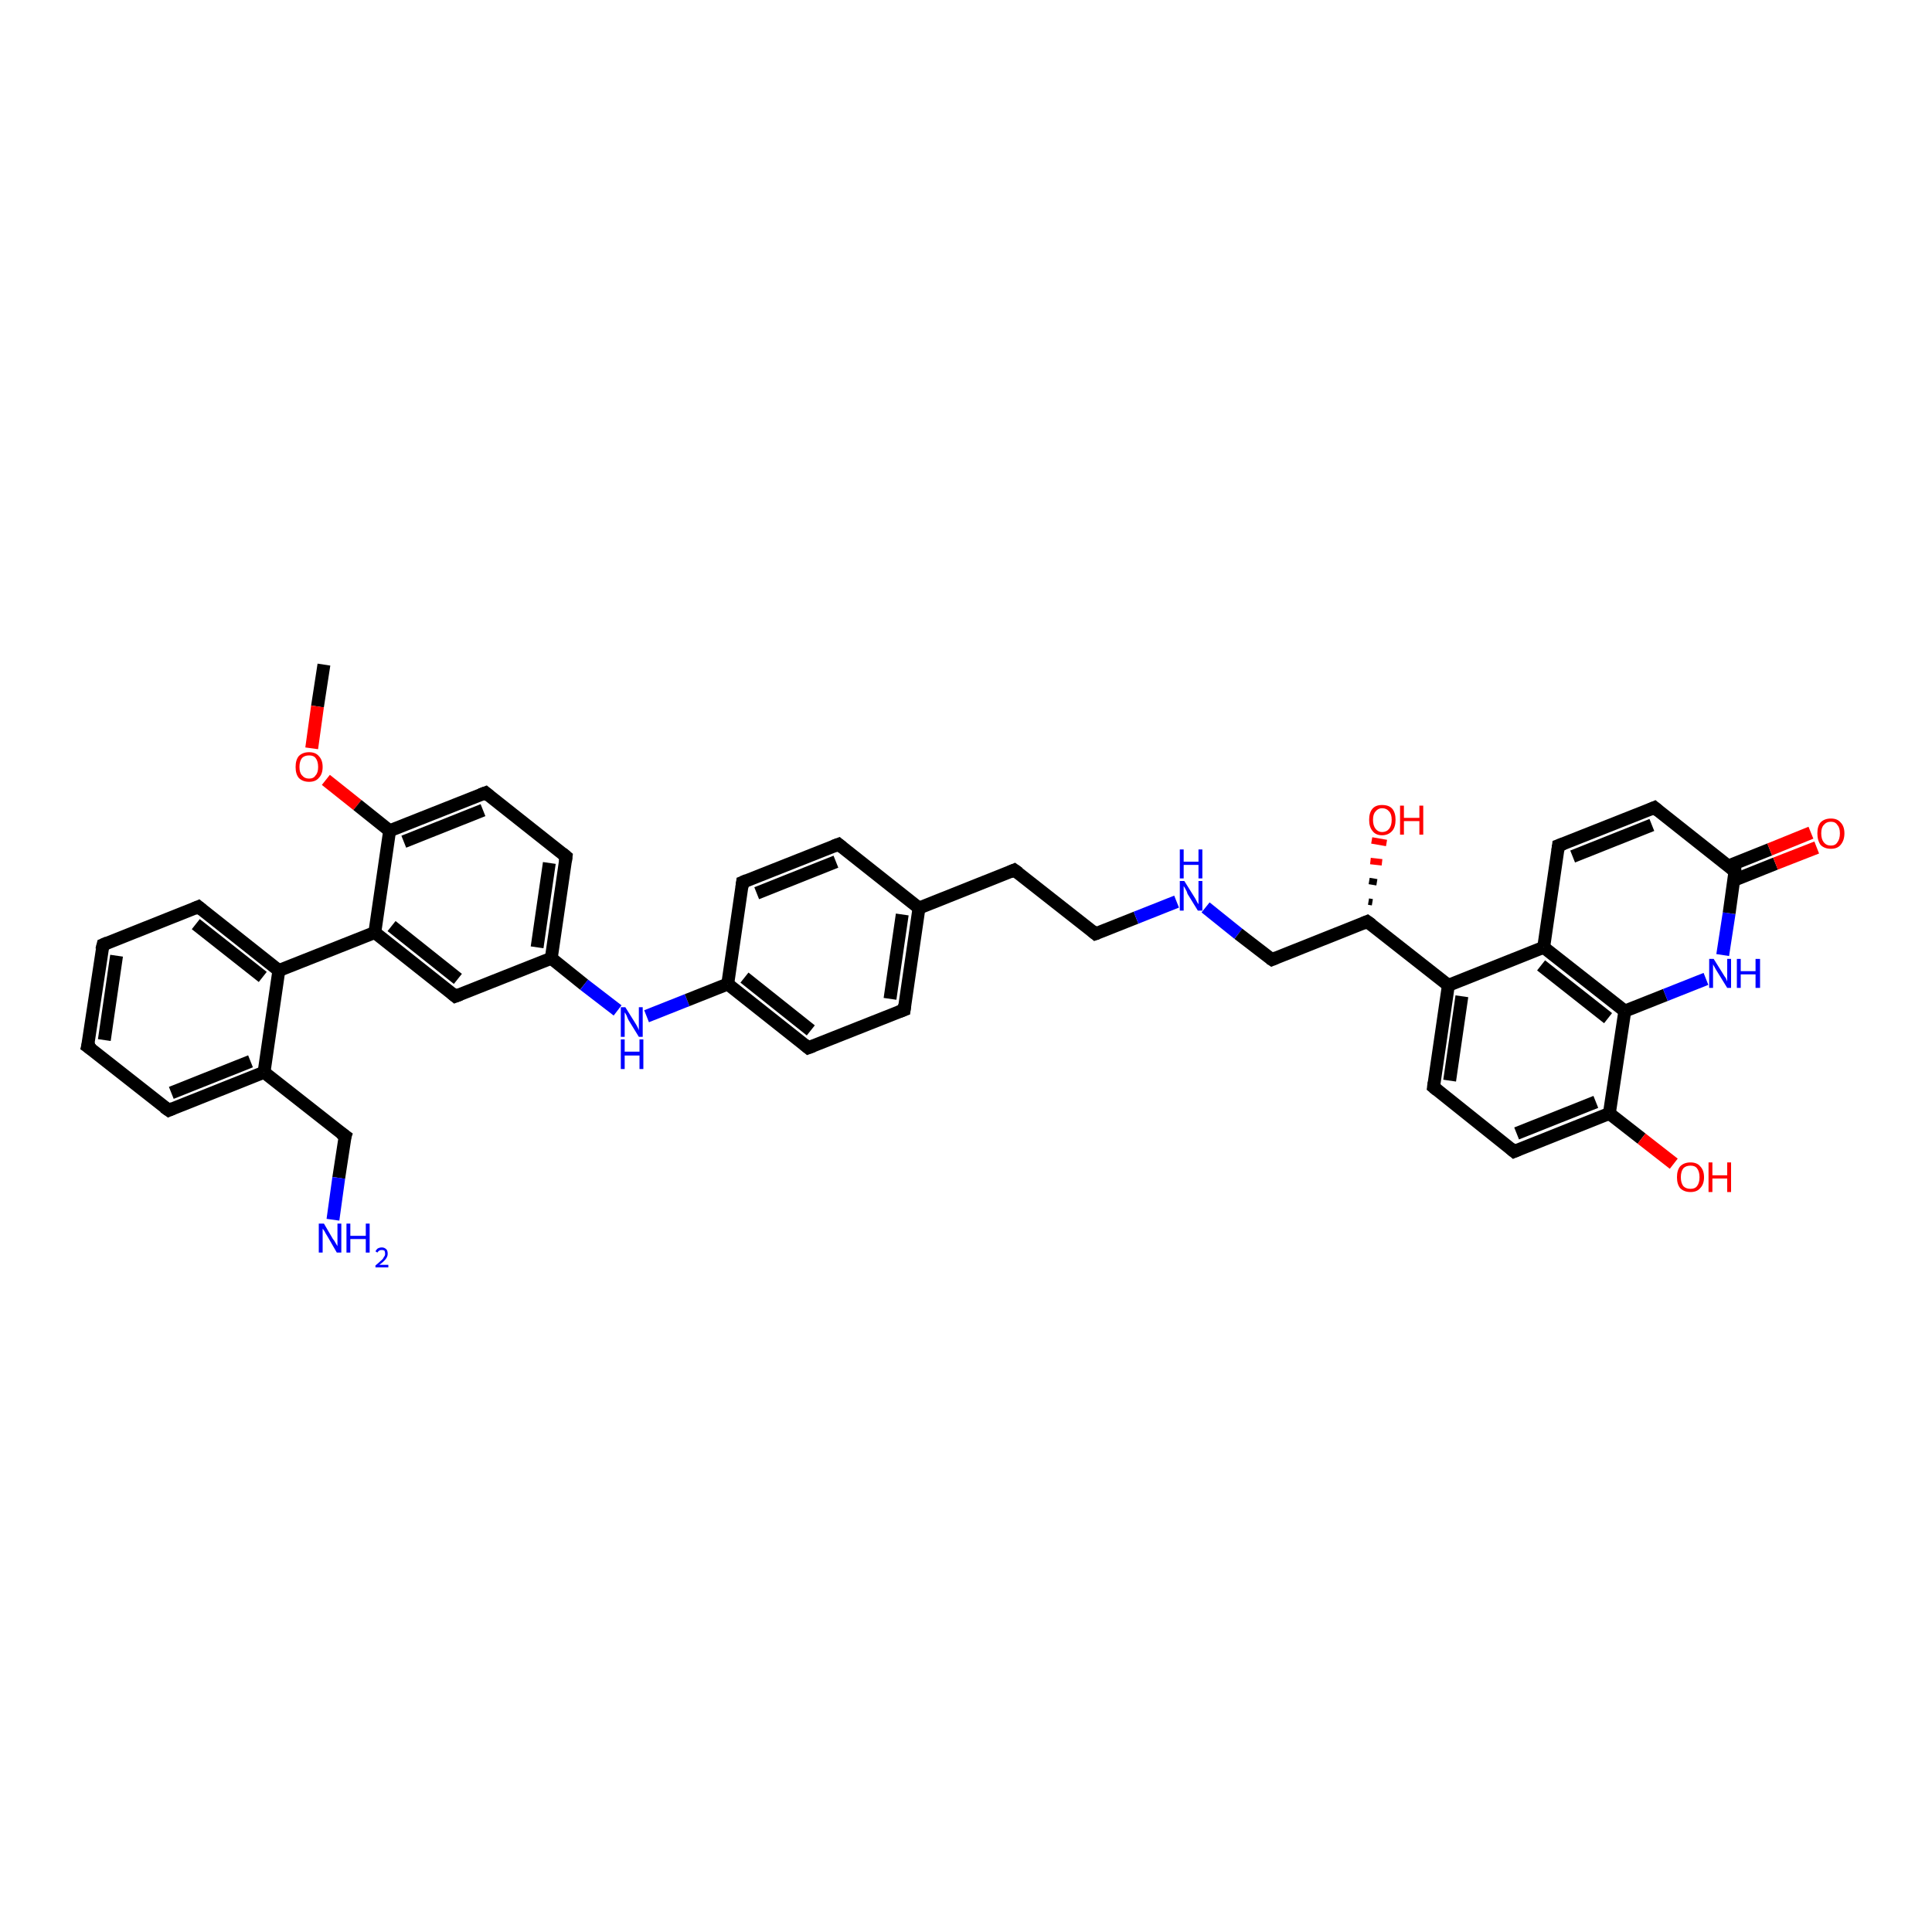 <?xml version='1.0' encoding='iso-8859-1'?>
<svg version='1.1' baseProfile='full'
              xmlns='http://www.w3.org/2000/svg'
                      xmlns:rdkit='http://www.rdkit.org/xml'
                      xmlns:xlink='http://www.w3.org/1999/xlink'
                  xml:space='preserve'
width='300px' height='300px' viewBox='0 0 300 300'>
<!-- END OF HEADER -->
<rect style='opacity:1.0;fill:#FFFFFF;stroke:none' width='300.0' height='300.0' x='0.0' y='0.0'> </rect>
<path class='bond-0 atom-0 atom-1' d='M 50.3,103.2 L 49.3,109.7' style='fill:none;fill-rule:evenodd;stroke:#000000;stroke-width:2.0px;stroke-linecap:butt;stroke-linejoin:miter;stroke-opacity:1' />
<path class='bond-0 atom-0 atom-1' d='M 49.3,109.7 L 48.4,116.2' style='fill:none;fill-rule:evenodd;stroke:#FF0000;stroke-width:2.0px;stroke-linecap:butt;stroke-linejoin:miter;stroke-opacity:1' />
<path class='bond-1 atom-1 atom-2' d='M 50.6,121.1 L 55.5,125.0' style='fill:none;fill-rule:evenodd;stroke:#FF0000;stroke-width:2.0px;stroke-linecap:butt;stroke-linejoin:miter;stroke-opacity:1' />
<path class='bond-1 atom-1 atom-2' d='M 55.5,125.0 L 60.5,129.0' style='fill:none;fill-rule:evenodd;stroke:#000000;stroke-width:2.0px;stroke-linecap:butt;stroke-linejoin:miter;stroke-opacity:1' />
<path class='bond-2 atom-2 atom-3' d='M 60.5,129.0 L 75.4,123.1' style='fill:none;fill-rule:evenodd;stroke:#000000;stroke-width:2.0px;stroke-linecap:butt;stroke-linejoin:miter;stroke-opacity:1' />
<path class='bond-2 atom-2 atom-3' d='M 62.7,130.7 L 75.0,125.8' style='fill:none;fill-rule:evenodd;stroke:#000000;stroke-width:2.0px;stroke-linecap:butt;stroke-linejoin:miter;stroke-opacity:1' />
<path class='bond-3 atom-3 atom-4' d='M 75.4,123.1 L 87.9,133.0' style='fill:none;fill-rule:evenodd;stroke:#000000;stroke-width:2.0px;stroke-linecap:butt;stroke-linejoin:miter;stroke-opacity:1' />
<path class='bond-4 atom-4 atom-5' d='M 87.9,133.0 L 85.6,148.8' style='fill:none;fill-rule:evenodd;stroke:#000000;stroke-width:2.0px;stroke-linecap:butt;stroke-linejoin:miter;stroke-opacity:1' />
<path class='bond-4 atom-4 atom-5' d='M 85.3,134.0 L 83.4,147.1' style='fill:none;fill-rule:evenodd;stroke:#000000;stroke-width:2.0px;stroke-linecap:butt;stroke-linejoin:miter;stroke-opacity:1' />
<path class='bond-5 atom-5 atom-6' d='M 85.6,148.8 L 90.7,152.9' style='fill:none;fill-rule:evenodd;stroke:#000000;stroke-width:2.0px;stroke-linecap:butt;stroke-linejoin:miter;stroke-opacity:1' />
<path class='bond-5 atom-5 atom-6' d='M 90.7,152.9 L 95.9,156.9' style='fill:none;fill-rule:evenodd;stroke:#0000FF;stroke-width:2.0px;stroke-linecap:butt;stroke-linejoin:miter;stroke-opacity:1' />
<path class='bond-6 atom-6 atom-7' d='M 100.4,157.8 L 106.7,155.3' style='fill:none;fill-rule:evenodd;stroke:#0000FF;stroke-width:2.0px;stroke-linecap:butt;stroke-linejoin:miter;stroke-opacity:1' />
<path class='bond-6 atom-6 atom-7' d='M 106.7,155.3 L 113.0,152.8' style='fill:none;fill-rule:evenodd;stroke:#000000;stroke-width:2.0px;stroke-linecap:butt;stroke-linejoin:miter;stroke-opacity:1' />
<path class='bond-7 atom-7 atom-8' d='M 113.0,152.8 L 125.5,162.7' style='fill:none;fill-rule:evenodd;stroke:#000000;stroke-width:2.0px;stroke-linecap:butt;stroke-linejoin:miter;stroke-opacity:1' />
<path class='bond-7 atom-7 atom-8' d='M 115.6,151.8 L 125.9,160.0' style='fill:none;fill-rule:evenodd;stroke:#000000;stroke-width:2.0px;stroke-linecap:butt;stroke-linejoin:miter;stroke-opacity:1' />
<path class='bond-8 atom-8 atom-9' d='M 125.5,162.7 L 140.4,156.8' style='fill:none;fill-rule:evenodd;stroke:#000000;stroke-width:2.0px;stroke-linecap:butt;stroke-linejoin:miter;stroke-opacity:1' />
<path class='bond-9 atom-9 atom-10' d='M 140.4,156.8 L 142.7,141.0' style='fill:none;fill-rule:evenodd;stroke:#000000;stroke-width:2.0px;stroke-linecap:butt;stroke-linejoin:miter;stroke-opacity:1' />
<path class='bond-9 atom-9 atom-10' d='M 138.2,155.1 L 140.1,142.0' style='fill:none;fill-rule:evenodd;stroke:#000000;stroke-width:2.0px;stroke-linecap:butt;stroke-linejoin:miter;stroke-opacity:1' />
<path class='bond-10 atom-10 atom-11' d='M 142.7,141.0 L 157.5,135.1' style='fill:none;fill-rule:evenodd;stroke:#000000;stroke-width:2.0px;stroke-linecap:butt;stroke-linejoin:miter;stroke-opacity:1' />
<path class='bond-11 atom-11 atom-12' d='M 157.5,135.1 L 170.1,145.0' style='fill:none;fill-rule:evenodd;stroke:#000000;stroke-width:2.0px;stroke-linecap:butt;stroke-linejoin:miter;stroke-opacity:1' />
<path class='bond-12 atom-12 atom-13' d='M 170.1,145.0 L 176.4,142.5' style='fill:none;fill-rule:evenodd;stroke:#000000;stroke-width:2.0px;stroke-linecap:butt;stroke-linejoin:miter;stroke-opacity:1' />
<path class='bond-12 atom-12 atom-13' d='M 176.4,142.5 L 182.7,140.0' style='fill:none;fill-rule:evenodd;stroke:#0000FF;stroke-width:2.0px;stroke-linecap:butt;stroke-linejoin:miter;stroke-opacity:1' />
<path class='bond-13 atom-13 atom-14' d='M 187.2,140.9 L 192.3,145.0' style='fill:none;fill-rule:evenodd;stroke:#0000FF;stroke-width:2.0px;stroke-linecap:butt;stroke-linejoin:miter;stroke-opacity:1' />
<path class='bond-13 atom-13 atom-14' d='M 192.3,145.0 L 197.5,149.0' style='fill:none;fill-rule:evenodd;stroke:#000000;stroke-width:2.0px;stroke-linecap:butt;stroke-linejoin:miter;stroke-opacity:1' />
<path class='bond-14 atom-14 atom-15' d='M 197.5,149.0 L 212.3,143.1' style='fill:none;fill-rule:evenodd;stroke:#000000;stroke-width:2.0px;stroke-linecap:butt;stroke-linejoin:miter;stroke-opacity:1' />
<path class='bond-15 atom-15 atom-16' d='M 212.5,140.0 L 213.1,140.1' style='fill:none;fill-rule:evenodd;stroke:#000000;stroke-width:1.0px;stroke-linecap:butt;stroke-linejoin:miter;stroke-opacity:1' />
<path class='bond-15 atom-15 atom-16' d='M 212.6,136.8 L 213.8,137.0' style='fill:none;fill-rule:evenodd;stroke:#000000;stroke-width:1.0px;stroke-linecap:butt;stroke-linejoin:miter;stroke-opacity:1' />
<path class='bond-15 atom-15 atom-16' d='M 212.8,133.7 L 214.6,133.9' style='fill:none;fill-rule:evenodd;stroke:#FF0000;stroke-width:1.0px;stroke-linecap:butt;stroke-linejoin:miter;stroke-opacity:1' />
<path class='bond-15 atom-15 atom-16' d='M 213.0,130.5 L 215.3,130.9' style='fill:none;fill-rule:evenodd;stroke:#FF0000;stroke-width:1.0px;stroke-linecap:butt;stroke-linejoin:miter;stroke-opacity:1' />
<path class='bond-16 atom-15 atom-17' d='M 212.3,143.1 L 224.9,153.0' style='fill:none;fill-rule:evenodd;stroke:#000000;stroke-width:2.0px;stroke-linecap:butt;stroke-linejoin:miter;stroke-opacity:1' />
<path class='bond-17 atom-17 atom-18' d='M 224.9,153.0 L 222.6,168.8' style='fill:none;fill-rule:evenodd;stroke:#000000;stroke-width:2.0px;stroke-linecap:butt;stroke-linejoin:miter;stroke-opacity:1' />
<path class='bond-17 atom-17 atom-18' d='M 227.0,154.7 L 225.1,167.8' style='fill:none;fill-rule:evenodd;stroke:#000000;stroke-width:2.0px;stroke-linecap:butt;stroke-linejoin:miter;stroke-opacity:1' />
<path class='bond-18 atom-18 atom-19' d='M 222.6,168.8 L 235.1,178.8' style='fill:none;fill-rule:evenodd;stroke:#000000;stroke-width:2.0px;stroke-linecap:butt;stroke-linejoin:miter;stroke-opacity:1' />
<path class='bond-19 atom-19 atom-20' d='M 235.1,178.8 L 249.9,172.9' style='fill:none;fill-rule:evenodd;stroke:#000000;stroke-width:2.0px;stroke-linecap:butt;stroke-linejoin:miter;stroke-opacity:1' />
<path class='bond-19 atom-19 atom-20' d='M 235.5,176.0 L 247.8,171.1' style='fill:none;fill-rule:evenodd;stroke:#000000;stroke-width:2.0px;stroke-linecap:butt;stroke-linejoin:miter;stroke-opacity:1' />
<path class='bond-20 atom-20 atom-21' d='M 249.9,172.9 L 254.9,176.8' style='fill:none;fill-rule:evenodd;stroke:#000000;stroke-width:2.0px;stroke-linecap:butt;stroke-linejoin:miter;stroke-opacity:1' />
<path class='bond-20 atom-20 atom-21' d='M 254.9,176.8 L 259.9,180.7' style='fill:none;fill-rule:evenodd;stroke:#FF0000;stroke-width:2.0px;stroke-linecap:butt;stroke-linejoin:miter;stroke-opacity:1' />
<path class='bond-21 atom-20 atom-22' d='M 249.9,172.9 L 252.3,157.0' style='fill:none;fill-rule:evenodd;stroke:#000000;stroke-width:2.0px;stroke-linecap:butt;stroke-linejoin:miter;stroke-opacity:1' />
<path class='bond-22 atom-22 atom-23' d='M 252.3,157.0 L 258.6,154.5' style='fill:none;fill-rule:evenodd;stroke:#000000;stroke-width:2.0px;stroke-linecap:butt;stroke-linejoin:miter;stroke-opacity:1' />
<path class='bond-22 atom-22 atom-23' d='M 258.6,154.5 L 264.9,152.0' style='fill:none;fill-rule:evenodd;stroke:#0000FF;stroke-width:2.0px;stroke-linecap:butt;stroke-linejoin:miter;stroke-opacity:1' />
<path class='bond-23 atom-23 atom-24' d='M 267.5,148.3 L 268.5,141.8' style='fill:none;fill-rule:evenodd;stroke:#0000FF;stroke-width:2.0px;stroke-linecap:butt;stroke-linejoin:miter;stroke-opacity:1' />
<path class='bond-23 atom-23 atom-24' d='M 268.5,141.8 L 269.4,135.3' style='fill:none;fill-rule:evenodd;stroke:#000000;stroke-width:2.0px;stroke-linecap:butt;stroke-linejoin:miter;stroke-opacity:1' />
<path class='bond-24 atom-24 atom-25' d='M 269.2,136.7 L 275.7,134.1' style='fill:none;fill-rule:evenodd;stroke:#000000;stroke-width:2.0px;stroke-linecap:butt;stroke-linejoin:miter;stroke-opacity:1' />
<path class='bond-24 atom-24 atom-25' d='M 275.7,134.1 L 282.1,131.6' style='fill:none;fill-rule:evenodd;stroke:#FF0000;stroke-width:2.0px;stroke-linecap:butt;stroke-linejoin:miter;stroke-opacity:1' />
<path class='bond-24 atom-24 atom-25' d='M 268.3,134.5 L 274.8,131.9' style='fill:none;fill-rule:evenodd;stroke:#000000;stroke-width:2.0px;stroke-linecap:butt;stroke-linejoin:miter;stroke-opacity:1' />
<path class='bond-24 atom-24 atom-25' d='M 274.8,131.9 L 281.2,129.3' style='fill:none;fill-rule:evenodd;stroke:#FF0000;stroke-width:2.0px;stroke-linecap:butt;stroke-linejoin:miter;stroke-opacity:1' />
<path class='bond-25 atom-24 atom-26' d='M 269.4,135.3 L 256.9,125.4' style='fill:none;fill-rule:evenodd;stroke:#000000;stroke-width:2.0px;stroke-linecap:butt;stroke-linejoin:miter;stroke-opacity:1' />
<path class='bond-26 atom-26 atom-27' d='M 256.9,125.4 L 242.0,131.3' style='fill:none;fill-rule:evenodd;stroke:#000000;stroke-width:2.0px;stroke-linecap:butt;stroke-linejoin:miter;stroke-opacity:1' />
<path class='bond-26 atom-26 atom-27' d='M 256.5,128.1 L 244.2,133.0' style='fill:none;fill-rule:evenodd;stroke:#000000;stroke-width:2.0px;stroke-linecap:butt;stroke-linejoin:miter;stroke-opacity:1' />
<path class='bond-27 atom-27 atom-28' d='M 242.0,131.3 L 239.7,147.1' style='fill:none;fill-rule:evenodd;stroke:#000000;stroke-width:2.0px;stroke-linecap:butt;stroke-linejoin:miter;stroke-opacity:1' />
<path class='bond-28 atom-10 atom-29' d='M 142.7,141.0 L 130.2,131.1' style='fill:none;fill-rule:evenodd;stroke:#000000;stroke-width:2.0px;stroke-linecap:butt;stroke-linejoin:miter;stroke-opacity:1' />
<path class='bond-29 atom-29 atom-30' d='M 130.2,131.1 L 115.3,137.0' style='fill:none;fill-rule:evenodd;stroke:#000000;stroke-width:2.0px;stroke-linecap:butt;stroke-linejoin:miter;stroke-opacity:1' />
<path class='bond-29 atom-29 atom-30' d='M 129.8,133.8 L 117.5,138.7' style='fill:none;fill-rule:evenodd;stroke:#000000;stroke-width:2.0px;stroke-linecap:butt;stroke-linejoin:miter;stroke-opacity:1' />
<path class='bond-30 atom-5 atom-31' d='M 85.6,148.8 L 70.7,154.7' style='fill:none;fill-rule:evenodd;stroke:#000000;stroke-width:2.0px;stroke-linecap:butt;stroke-linejoin:miter;stroke-opacity:1' />
<path class='bond-31 atom-31 atom-32' d='M 70.7,154.7 L 58.2,144.8' style='fill:none;fill-rule:evenodd;stroke:#000000;stroke-width:2.0px;stroke-linecap:butt;stroke-linejoin:miter;stroke-opacity:1' />
<path class='bond-31 atom-31 atom-32' d='M 71.1,152.0 L 60.8,143.8' style='fill:none;fill-rule:evenodd;stroke:#000000;stroke-width:2.0px;stroke-linecap:butt;stroke-linejoin:miter;stroke-opacity:1' />
<path class='bond-32 atom-32 atom-33' d='M 58.2,144.8 L 43.3,150.7' style='fill:none;fill-rule:evenodd;stroke:#000000;stroke-width:2.0px;stroke-linecap:butt;stroke-linejoin:miter;stroke-opacity:1' />
<path class='bond-33 atom-33 atom-34' d='M 43.3,150.7 L 30.8,140.8' style='fill:none;fill-rule:evenodd;stroke:#000000;stroke-width:2.0px;stroke-linecap:butt;stroke-linejoin:miter;stroke-opacity:1' />
<path class='bond-33 atom-33 atom-34' d='M 40.8,151.7 L 30.4,143.5' style='fill:none;fill-rule:evenodd;stroke:#000000;stroke-width:2.0px;stroke-linecap:butt;stroke-linejoin:miter;stroke-opacity:1' />
<path class='bond-34 atom-34 atom-35' d='M 30.8,140.8 L 16.0,146.7' style='fill:none;fill-rule:evenodd;stroke:#000000;stroke-width:2.0px;stroke-linecap:butt;stroke-linejoin:miter;stroke-opacity:1' />
<path class='bond-35 atom-35 atom-36' d='M 16.0,146.7 L 13.6,162.5' style='fill:none;fill-rule:evenodd;stroke:#000000;stroke-width:2.0px;stroke-linecap:butt;stroke-linejoin:miter;stroke-opacity:1' />
<path class='bond-35 atom-35 atom-36' d='M 18.1,148.4 L 16.2,161.5' style='fill:none;fill-rule:evenodd;stroke:#000000;stroke-width:2.0px;stroke-linecap:butt;stroke-linejoin:miter;stroke-opacity:1' />
<path class='bond-36 atom-36 atom-37' d='M 13.6,162.5 L 26.2,172.4' style='fill:none;fill-rule:evenodd;stroke:#000000;stroke-width:2.0px;stroke-linecap:butt;stroke-linejoin:miter;stroke-opacity:1' />
<path class='bond-37 atom-37 atom-38' d='M 26.2,172.4 L 41.0,166.5' style='fill:none;fill-rule:evenodd;stroke:#000000;stroke-width:2.0px;stroke-linecap:butt;stroke-linejoin:miter;stroke-opacity:1' />
<path class='bond-37 atom-37 atom-38' d='M 26.6,169.7 L 38.9,164.8' style='fill:none;fill-rule:evenodd;stroke:#000000;stroke-width:2.0px;stroke-linecap:butt;stroke-linejoin:miter;stroke-opacity:1' />
<path class='bond-38 atom-38 atom-39' d='M 41.0,166.5 L 53.6,176.4' style='fill:none;fill-rule:evenodd;stroke:#000000;stroke-width:2.0px;stroke-linecap:butt;stroke-linejoin:miter;stroke-opacity:1' />
<path class='bond-39 atom-39 atom-40' d='M 53.6,176.4 L 52.6,182.9' style='fill:none;fill-rule:evenodd;stroke:#000000;stroke-width:2.0px;stroke-linecap:butt;stroke-linejoin:miter;stroke-opacity:1' />
<path class='bond-39 atom-39 atom-40' d='M 52.6,182.9 L 51.7,189.4' style='fill:none;fill-rule:evenodd;stroke:#0000FF;stroke-width:2.0px;stroke-linecap:butt;stroke-linejoin:miter;stroke-opacity:1' />
<path class='bond-40 atom-32 atom-2' d='M 58.2,144.8 L 60.5,129.0' style='fill:none;fill-rule:evenodd;stroke:#000000;stroke-width:2.0px;stroke-linecap:butt;stroke-linejoin:miter;stroke-opacity:1' />
<path class='bond-41 atom-38 atom-33' d='M 41.0,166.5 L 43.3,150.7' style='fill:none;fill-rule:evenodd;stroke:#000000;stroke-width:2.0px;stroke-linecap:butt;stroke-linejoin:miter;stroke-opacity:1' />
<path class='bond-42 atom-30 atom-7' d='M 115.3,137.0 L 113.0,152.8' style='fill:none;fill-rule:evenodd;stroke:#000000;stroke-width:2.0px;stroke-linecap:butt;stroke-linejoin:miter;stroke-opacity:1' />
<path class='bond-43 atom-28 atom-17' d='M 239.7,147.1 L 224.9,153.0' style='fill:none;fill-rule:evenodd;stroke:#000000;stroke-width:2.0px;stroke-linecap:butt;stroke-linejoin:miter;stroke-opacity:1' />
<path class='bond-44 atom-28 atom-22' d='M 239.7,147.1 L 252.3,157.0' style='fill:none;fill-rule:evenodd;stroke:#000000;stroke-width:2.0px;stroke-linecap:butt;stroke-linejoin:miter;stroke-opacity:1' />
<path class='bond-44 atom-28 atom-22' d='M 239.3,149.9 L 249.7,158.1' style='fill:none;fill-rule:evenodd;stroke:#000000;stroke-width:2.0px;stroke-linecap:butt;stroke-linejoin:miter;stroke-opacity:1' />
<path d='M 74.6,123.4 L 75.4,123.1 L 76.0,123.6' style='fill:none;stroke:#000000;stroke-width:2.0px;stroke-linecap:butt;stroke-linejoin:miter;stroke-opacity:1;' />
<path d='M 87.3,132.5 L 87.9,133.0 L 87.8,133.8' style='fill:none;stroke:#000000;stroke-width:2.0px;stroke-linecap:butt;stroke-linejoin:miter;stroke-opacity:1;' />
<path d='M 124.9,162.2 L 125.5,162.7 L 126.3,162.4' style='fill:none;stroke:#000000;stroke-width:2.0px;stroke-linecap:butt;stroke-linejoin:miter;stroke-opacity:1;' />
<path d='M 139.6,157.1 L 140.4,156.8 L 140.5,156.0' style='fill:none;stroke:#000000;stroke-width:2.0px;stroke-linecap:butt;stroke-linejoin:miter;stroke-opacity:1;' />
<path d='M 156.8,135.4 L 157.5,135.1 L 158.2,135.6' style='fill:none;stroke:#000000;stroke-width:2.0px;stroke-linecap:butt;stroke-linejoin:miter;stroke-opacity:1;' />
<path d='M 169.5,144.5 L 170.1,145.0 L 170.4,144.9' style='fill:none;stroke:#000000;stroke-width:2.0px;stroke-linecap:butt;stroke-linejoin:miter;stroke-opacity:1;' />
<path d='M 197.2,148.8 L 197.5,149.0 L 198.2,148.7' style='fill:none;stroke:#000000;stroke-width:2.0px;stroke-linecap:butt;stroke-linejoin:miter;stroke-opacity:1;' />
<path d='M 211.6,143.4 L 212.3,143.1 L 213.0,143.6' style='fill:none;stroke:#000000;stroke-width:2.0px;stroke-linecap:butt;stroke-linejoin:miter;stroke-opacity:1;' />
<path d='M 222.7,168.1 L 222.6,168.8 L 223.2,169.3' style='fill:none;stroke:#000000;stroke-width:2.0px;stroke-linecap:butt;stroke-linejoin:miter;stroke-opacity:1;' />
<path d='M 234.5,178.3 L 235.1,178.8 L 235.8,178.5' style='fill:none;stroke:#000000;stroke-width:2.0px;stroke-linecap:butt;stroke-linejoin:miter;stroke-opacity:1;' />
<path d='M 269.4,135.6 L 269.4,135.3 L 268.8,134.8' style='fill:none;stroke:#000000;stroke-width:2.0px;stroke-linecap:butt;stroke-linejoin:miter;stroke-opacity:1;' />
<path d='M 257.5,125.9 L 256.9,125.4 L 256.2,125.7' style='fill:none;stroke:#000000;stroke-width:2.0px;stroke-linecap:butt;stroke-linejoin:miter;stroke-opacity:1;' />
<path d='M 242.8,131.0 L 242.0,131.3 L 241.9,132.1' style='fill:none;stroke:#000000;stroke-width:2.0px;stroke-linecap:butt;stroke-linejoin:miter;stroke-opacity:1;' />
<path d='M 130.8,131.6 L 130.2,131.1 L 129.4,131.4' style='fill:none;stroke:#000000;stroke-width:2.0px;stroke-linecap:butt;stroke-linejoin:miter;stroke-opacity:1;' />
<path d='M 116.0,136.7 L 115.3,137.0 L 115.2,137.8' style='fill:none;stroke:#000000;stroke-width:2.0px;stroke-linecap:butt;stroke-linejoin:miter;stroke-opacity:1;' />
<path d='M 71.5,154.4 L 70.7,154.7 L 70.1,154.2' style='fill:none;stroke:#000000;stroke-width:2.0px;stroke-linecap:butt;stroke-linejoin:miter;stroke-opacity:1;' />
<path d='M 31.4,141.3 L 30.8,140.8 L 30.1,141.1' style='fill:none;stroke:#000000;stroke-width:2.0px;stroke-linecap:butt;stroke-linejoin:miter;stroke-opacity:1;' />
<path d='M 16.7,146.4 L 16.0,146.7 L 15.8,147.5' style='fill:none;stroke:#000000;stroke-width:2.0px;stroke-linecap:butt;stroke-linejoin:miter;stroke-opacity:1;' />
<path d='M 13.8,161.7 L 13.6,162.5 L 14.3,163.0' style='fill:none;stroke:#000000;stroke-width:2.0px;stroke-linecap:butt;stroke-linejoin:miter;stroke-opacity:1;' />
<path d='M 25.5,171.9 L 26.2,172.4 L 26.9,172.1' style='fill:none;stroke:#000000;stroke-width:2.0px;stroke-linecap:butt;stroke-linejoin:miter;stroke-opacity:1;' />
<path d='M 52.9,175.9 L 53.6,176.4 L 53.5,176.7' style='fill:none;stroke:#000000;stroke-width:2.0px;stroke-linecap:butt;stroke-linejoin:miter;stroke-opacity:1;' />
<path class='atom-1' d='M 45.9 119.1
Q 45.9 118.0, 46.4 117.4
Q 47.0 116.8, 48.0 116.8
Q 49.0 116.8, 49.5 117.4
Q 50.1 118.0, 50.1 119.1
Q 50.1 120.2, 49.5 120.8
Q 49.0 121.4, 48.0 121.4
Q 47.0 121.4, 46.4 120.8
Q 45.9 120.2, 45.9 119.1
M 48.0 120.9
Q 48.7 120.9, 49.0 120.4
Q 49.4 120.0, 49.4 119.1
Q 49.4 118.2, 49.0 117.7
Q 48.7 117.3, 48.0 117.3
Q 47.3 117.3, 46.9 117.7
Q 46.5 118.2, 46.5 119.1
Q 46.5 120.0, 46.9 120.4
Q 47.3 120.9, 48.0 120.9
' fill='#FF0000'/>
<path class='atom-6' d='M 97.1 156.4
L 98.6 158.8
Q 98.8 159.1, 99.0 159.5
Q 99.2 159.9, 99.2 160.0
L 99.2 156.4
L 99.8 156.4
L 99.8 161.0
L 99.2 161.0
L 97.6 158.4
Q 97.4 158.0, 97.3 157.7
Q 97.1 157.3, 97.0 157.2
L 97.0 161.0
L 96.4 161.0
L 96.4 156.4
L 97.1 156.4
' fill='#0000FF'/>
<path class='atom-6' d='M 96.4 161.4
L 97.0 161.4
L 97.0 163.3
L 99.3 163.3
L 99.3 161.4
L 99.9 161.4
L 99.9 166.0
L 99.3 166.0
L 99.3 163.9
L 97.0 163.9
L 97.0 166.0
L 96.4 166.0
L 96.4 161.4
' fill='#0000FF'/>
<path class='atom-13' d='M 183.9 136.8
L 185.4 139.2
Q 185.6 139.5, 185.8 139.9
Q 186.0 140.3, 186.1 140.4
L 186.1 136.8
L 186.7 136.8
L 186.7 141.4
L 186.0 141.4
L 184.4 138.8
Q 184.3 138.4, 184.1 138.1
Q 183.9 137.7, 183.8 137.6
L 183.8 141.4
L 183.2 141.4
L 183.2 136.8
L 183.9 136.8
' fill='#0000FF'/>
<path class='atom-13' d='M 183.2 131.9
L 183.8 131.9
L 183.8 133.8
L 186.1 133.8
L 186.1 131.9
L 186.7 131.9
L 186.7 136.4
L 186.1 136.4
L 186.1 134.3
L 183.8 134.3
L 183.8 136.4
L 183.2 136.4
L 183.2 131.9
' fill='#0000FF'/>
<path class='atom-16' d='M 212.6 127.3
Q 212.6 126.2, 213.1 125.6
Q 213.6 125.0, 214.6 125.0
Q 215.7 125.0, 216.2 125.6
Q 216.7 126.2, 216.7 127.3
Q 216.7 128.4, 216.2 129.0
Q 215.6 129.7, 214.6 129.7
Q 213.6 129.7, 213.1 129.0
Q 212.6 128.4, 212.6 127.3
M 214.6 129.2
Q 215.3 129.2, 215.7 128.7
Q 216.1 128.2, 216.1 127.3
Q 216.1 126.4, 215.7 126.0
Q 215.3 125.5, 214.6 125.5
Q 214.0 125.5, 213.6 126.0
Q 213.2 126.4, 213.2 127.3
Q 213.2 128.2, 213.6 128.7
Q 214.0 129.2, 214.6 129.2
' fill='#FF0000'/>
<path class='atom-16' d='M 217.4 125.1
L 218.0 125.1
L 218.0 127.0
L 220.4 127.0
L 220.4 125.1
L 221.0 125.1
L 221.0 129.6
L 220.4 129.6
L 220.4 127.5
L 218.0 127.5
L 218.0 129.6
L 217.4 129.6
L 217.4 125.1
' fill='#FF0000'/>
<path class='atom-21' d='M 260.4 182.8
Q 260.4 181.7, 260.9 181.1
Q 261.5 180.5, 262.5 180.5
Q 263.5 180.5, 264.0 181.1
Q 264.6 181.7, 264.6 182.8
Q 264.6 183.9, 264.0 184.5
Q 263.5 185.1, 262.5 185.1
Q 261.5 185.1, 260.9 184.5
Q 260.4 183.9, 260.4 182.8
M 262.5 184.6
Q 263.2 184.6, 263.5 184.2
Q 263.9 183.7, 263.9 182.8
Q 263.9 181.9, 263.5 181.4
Q 263.2 181.0, 262.5 181.0
Q 261.8 181.0, 261.4 181.4
Q 261.0 181.9, 261.0 182.8
Q 261.0 183.7, 261.4 184.2
Q 261.8 184.6, 262.5 184.6
' fill='#FF0000'/>
<path class='atom-21' d='M 265.3 180.5
L 265.9 180.5
L 265.9 182.5
L 268.2 182.5
L 268.2 180.5
L 268.8 180.5
L 268.8 185.1
L 268.2 185.1
L 268.2 183.0
L 265.9 183.0
L 265.9 185.1
L 265.3 185.1
L 265.3 180.5
' fill='#FF0000'/>
<path class='atom-23' d='M 266.1 148.9
L 267.6 151.3
Q 267.7 151.5, 268.0 151.9
Q 268.2 152.4, 268.2 152.4
L 268.2 148.9
L 268.8 148.9
L 268.8 153.4
L 268.2 153.4
L 266.6 150.8
Q 266.4 150.5, 266.2 150.1
Q 266.0 149.8, 266.0 149.7
L 266.0 153.4
L 265.4 153.4
L 265.4 148.9
L 266.1 148.9
' fill='#0000FF'/>
<path class='atom-23' d='M 269.7 148.9
L 270.3 148.9
L 270.3 150.8
L 272.6 150.8
L 272.6 148.9
L 273.3 148.9
L 273.3 153.4
L 272.6 153.4
L 272.6 151.3
L 270.3 151.3
L 270.3 153.4
L 269.7 153.4
L 269.7 148.9
' fill='#0000FF'/>
<path class='atom-25' d='M 282.2 129.4
Q 282.2 128.3, 282.7 127.7
Q 283.3 127.1, 284.3 127.1
Q 285.3 127.1, 285.8 127.7
Q 286.4 128.3, 286.4 129.4
Q 286.4 130.5, 285.8 131.2
Q 285.3 131.8, 284.3 131.8
Q 283.3 131.8, 282.7 131.2
Q 282.2 130.5, 282.2 129.4
M 284.3 131.3
Q 285.0 131.3, 285.3 130.8
Q 285.7 130.3, 285.7 129.4
Q 285.7 128.5, 285.3 128.1
Q 285.0 127.6, 284.3 127.6
Q 283.6 127.6, 283.2 128.1
Q 282.8 128.5, 282.8 129.4
Q 282.8 130.3, 283.2 130.8
Q 283.6 131.3, 284.3 131.3
' fill='#FF0000'/>
<path class='atom-40' d='M 50.3 190.0
L 51.7 192.4
Q 51.9 192.6, 52.1 193.0
Q 52.4 193.5, 52.4 193.5
L 52.4 190.0
L 53.0 190.0
L 53.0 194.5
L 52.3 194.5
L 50.8 191.9
Q 50.6 191.6, 50.4 191.2
Q 50.2 190.9, 50.1 190.8
L 50.1 194.5
L 49.5 194.5
L 49.5 190.0
L 50.3 190.0
' fill='#0000FF'/>
<path class='atom-40' d='M 53.8 190.0
L 54.4 190.0
L 54.4 191.9
L 56.8 191.9
L 56.8 190.0
L 57.4 190.0
L 57.4 194.5
L 56.8 194.5
L 56.8 192.4
L 54.4 192.4
L 54.4 194.5
L 53.8 194.5
L 53.8 190.0
' fill='#0000FF'/>
<path class='atom-40' d='M 58.3 194.3
Q 58.4 194.1, 58.6 193.9
Q 58.9 193.7, 59.3 193.7
Q 59.7 193.7, 60.0 194.0
Q 60.2 194.2, 60.2 194.7
Q 60.2 195.1, 59.9 195.5
Q 59.6 195.9, 58.9 196.4
L 60.3 196.4
L 60.3 196.8
L 58.3 196.8
L 58.3 196.5
Q 58.8 196.1, 59.1 195.8
Q 59.5 195.5, 59.6 195.2
Q 59.8 195.0, 59.8 194.7
Q 59.8 194.4, 59.7 194.2
Q 59.5 194.1, 59.3 194.1
Q 59.0 194.1, 58.9 194.2
Q 58.7 194.3, 58.6 194.5
L 58.3 194.3
' fill='#0000FF'/>
</svg>
